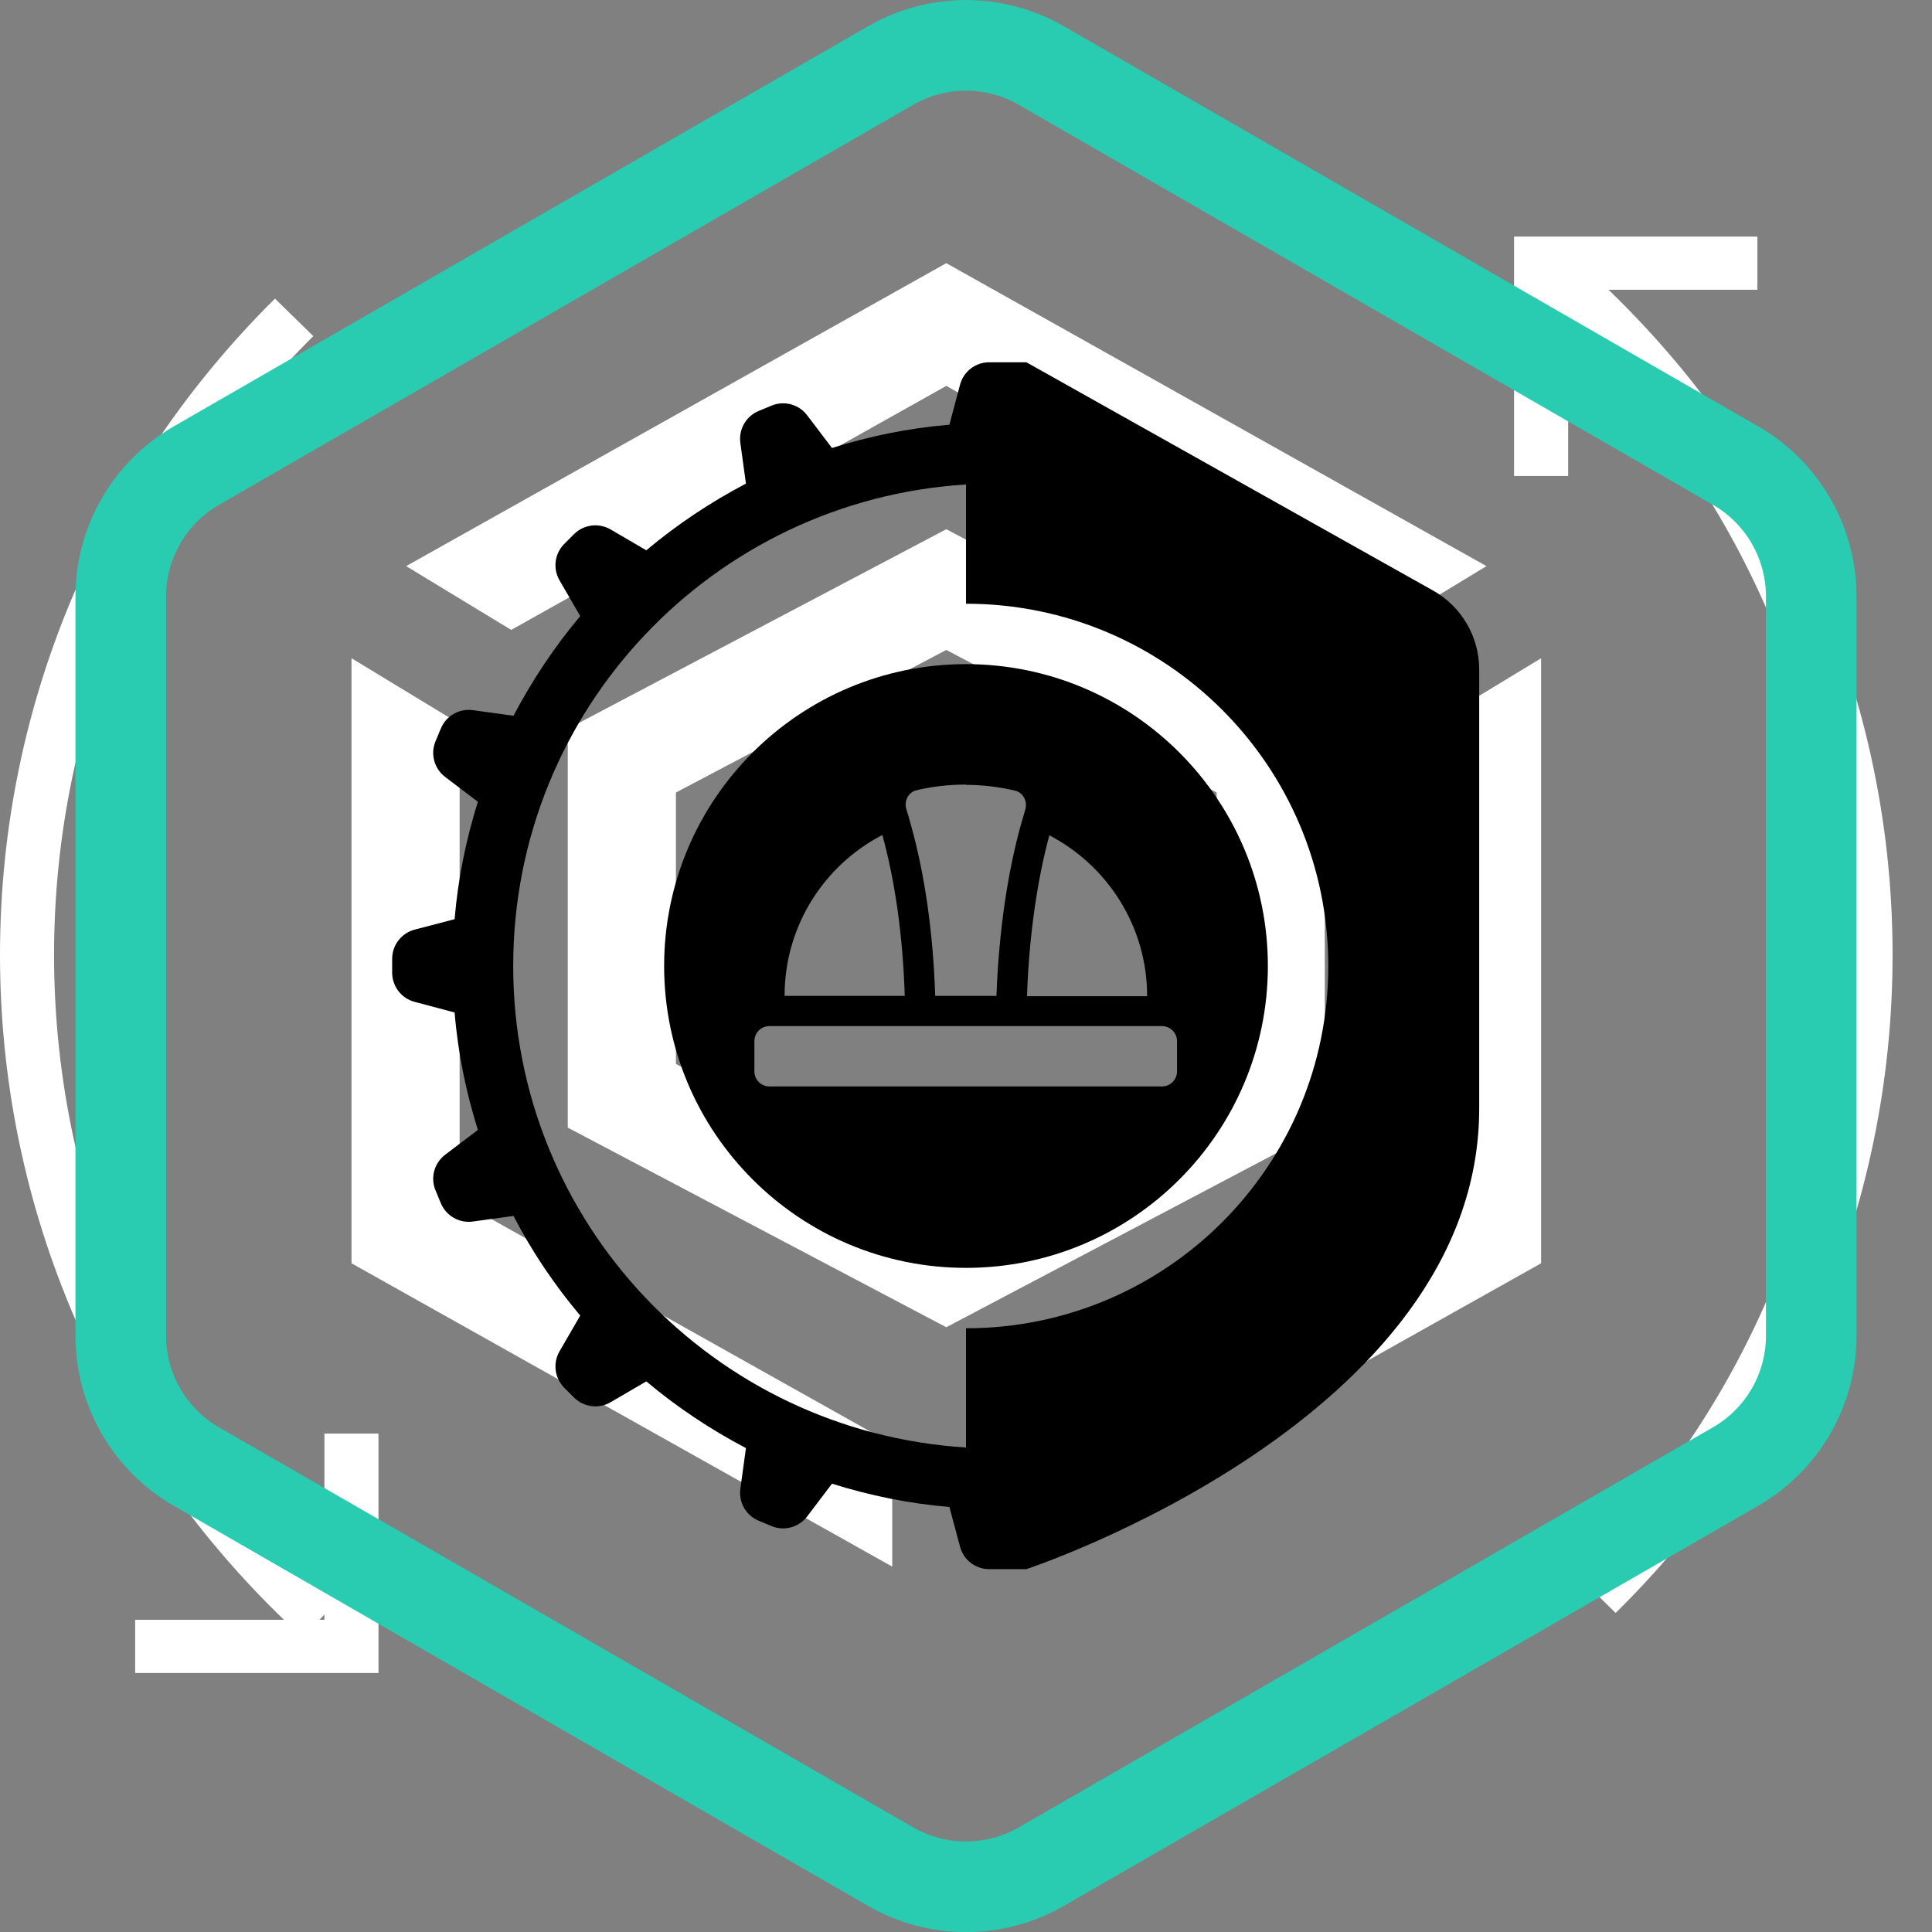 <svg width="49" height="49" viewBox="0 0 49 49" fill="none" xmlns="http://www.w3.org/2000/svg">
<rect x="0" y="0" width="49" height="49" fill="#808080" stroke="none"/>
<g clip-path="url(#clip0_5107_4119)">
<path fill-rule="evenodd" clip-rule="evenodd" d="M46.629 24.217C46.629 17.691 43.776 11.821 39.228 7.748L40.151 6.75C44.972 11.068 48 17.295 48 24.217C48 30.735 45.315 36.636 40.976 40.908L40.006 39.955C44.099 35.925 46.629 30.362 46.629 24.217ZM7.947 8.525C3.882 12.551 1.371 18.095 1.371 24.217C1.371 30.666 4.158 36.474 8.613 40.541L7.68 41.53C2.957 37.219 0 31.057 0 24.217C0 17.724 2.664 11.842 6.974 7.574L7.947 8.525Z" fill="white"/>
<path fill-rule="evenodd" clip-rule="evenodd" d="M38.4 6H44.572V7.349H39.772V12.072H38.4V6Z" fill="white"/>
<path fill-rule="evenodd" clip-rule="evenodd" d="M9.599 36.359V42.431H3.428V41.082H8.228V36.359H9.599Z" fill="white"/>
<path d="M22.629 36.62L11.657 30.466V18.359L8.915 16.694V32.04L22.629 39.733V36.62Z" fill="white"/>
<path d="M25.372 36.62V39.733L39.086 32.04V16.694L36.343 18.359V30.466L25.372 36.62Z" fill="white"/>
<path d="M12.966 15.976L24 9.787L35.035 15.976L37.7 14.358L24 6.674L10.301 14.358L12.966 15.976Z" fill="white"/>
<path fill-rule="evenodd" clip-rule="evenodd" d="M17.143 26.984L24 30.6L30.857 26.984V20.1L24 16.484L17.143 20.1V26.984ZM24 13.422L33.6 18.484V28.599L24 33.662L14.4 28.599V18.484L24 13.422Z" fill="white"/>
<g clip-path="url(#clip1_5107_4119)">
<g clip-path="url(#clip2_5107_4119)">
<g clip-path="url(#clip3_5107_4119)">
<path fill-rule="evenodd" clip-rule="evenodd" d="M43.447 12.805L25.838 2.657C25.01 2.18 23.99 2.18 23.162 2.657L5.553 12.805C4.723 13.284 4.211 14.169 4.211 15.127V33.877C4.211 34.835 4.723 35.72 5.553 36.199L23.162 46.347C23.99 46.824 25.01 46.824 25.838 46.347L43.447 36.199C44.278 35.72 44.789 34.835 44.789 33.877V15.127C44.789 14.169 44.278 13.284 43.447 12.805ZM26.985 0.667C25.447 -0.22 23.553 -0.22 22.015 0.667L4.406 10.815C2.864 11.704 1.914 13.348 1.914 15.127V33.877C1.914 35.656 2.864 37.3 4.406 38.189L22.015 48.337C23.553 49.224 25.447 49.224 26.985 48.337L44.594 38.189C46.136 37.3 47.086 35.656 47.086 33.877V15.127C47.086 13.348 46.136 11.704 44.594 10.815L26.985 0.667Z" fill="#29CCB1"/>
</g>
<path fill-rule="evenodd" clip-rule="evenodd" d="M16.844 24.5C16.844 20.274 20.274 16.844 24.5 16.844C28.726 16.844 32.156 20.274 32.156 24.5C32.156 28.726 28.726 32.156 24.5 32.156C20.274 32.156 16.844 28.726 16.844 24.5ZM26.047 25.266H29.094C29.094 23.489 28.083 21.951 26.613 21.185C26.307 22.326 26.1 23.727 26.047 25.266ZM25.744 20.053C25.344 19.958 24.927 19.906 24.5 19.906L24.492 19.899C24.064 19.899 23.644 19.947 23.243 20.043C23.032 20.094 22.924 20.32 22.988 20.526C23.024 20.642 23.059 20.759 23.091 20.879C23.444 22.119 23.666 23.619 23.719 25.258H25.273V25.235C25.335 23.612 25.557 22.111 25.901 20.886C25.933 20.769 25.967 20.653 26.002 20.539C26.067 20.331 25.956 20.103 25.744 20.053ZM22.946 25.258C22.9 23.719 22.693 22.318 22.379 21.177C20.902 21.943 19.899 23.482 19.899 25.258H22.946ZM29.469 27.555C29.68 27.555 29.852 27.384 29.852 27.172V26.406C29.852 26.195 29.68 26.024 29.469 26.024H19.516C19.304 26.024 19.133 26.195 19.133 26.406V27.172C19.133 27.384 19.304 27.555 19.516 27.555H29.469Z" fill="black"/>
<path fill-rule="evenodd" clip-rule="evenodd" d="M25.089 9.188H26.032L36.343 14.976C37.068 15.382 37.516 16.148 37.516 16.979V28.114C37.516 36.007 26.032 39.797 26.032 39.797H25.088C24.741 39.797 24.438 39.564 24.349 39.229L24.079 38.22C23.053 38.136 22.058 37.929 21.101 37.63L20.471 38.461C20.26 38.738 19.889 38.839 19.567 38.705L19.241 38.569C18.92 38.436 18.73 38.102 18.777 37.758L18.919 36.727C18.015 36.252 17.166 35.686 16.392 35.035L15.486 35.564C15.185 35.74 14.804 35.69 14.558 35.444L14.312 35.198C14.067 34.953 14.017 34.574 14.191 34.273L14.716 33.366C14.065 32.593 13.491 31.743 13.024 30.839L11.992 30.981C11.648 31.028 11.315 30.838 11.181 30.517L11.046 30.191C10.912 29.87 11.012 29.498 11.29 29.287L12.12 28.657C11.822 27.708 11.615 26.713 11.53 25.679L10.515 25.409C10.179 25.32 9.946 25.016 9.946 24.669V24.318C9.946 23.97 10.181 23.665 10.518 23.577L11.53 23.313C11.615 22.287 11.822 21.284 12.12 20.335L11.29 19.705C11.012 19.494 10.912 19.123 11.046 18.801L11.181 18.476C11.315 18.155 11.648 17.964 11.992 18.011L13.024 18.153C13.498 17.25 14.065 16.4 14.716 15.626L14.191 14.719C14.017 14.419 14.067 14.039 14.312 13.794L14.558 13.548C14.804 13.302 15.185 13.253 15.486 13.428L16.392 13.957C17.166 13.307 18.015 12.74 18.919 12.265L18.777 11.234C18.73 10.89 18.92 10.557 19.241 10.423L19.567 10.288C19.889 10.154 20.26 10.254 20.471 10.532L21.101 11.362C22.05 11.063 23.046 10.857 24.079 10.772L24.349 9.757C24.438 9.421 24.742 9.188 25.089 9.188ZM24.5 36.712V33.688C29.576 33.688 33.688 29.576 33.688 24.5C33.688 19.424 29.576 15.312 24.5 15.312V12.288C18.092 12.686 13.016 17.992 13.016 24.5C13.016 31.008 18.092 36.314 24.5 36.712Z" fill="black"/>
</g>
</g>
</g>
<defs>
<clipPath id="clip0_5107_4119">
<rect width="49" height="49" fill="white"/>
</clipPath>
<clipPath id="clip1_5107_4119">
<rect width="49" height="49" fill="white"/>
</clipPath>
<clipPath id="clip2_5107_4119">
<rect width="49" height="49" fill="white"/>
</clipPath>
<clipPath id="clip3_5107_4119">
<rect width="49" height="49" fill="white"/>
</clipPath>
</defs>
</svg>

